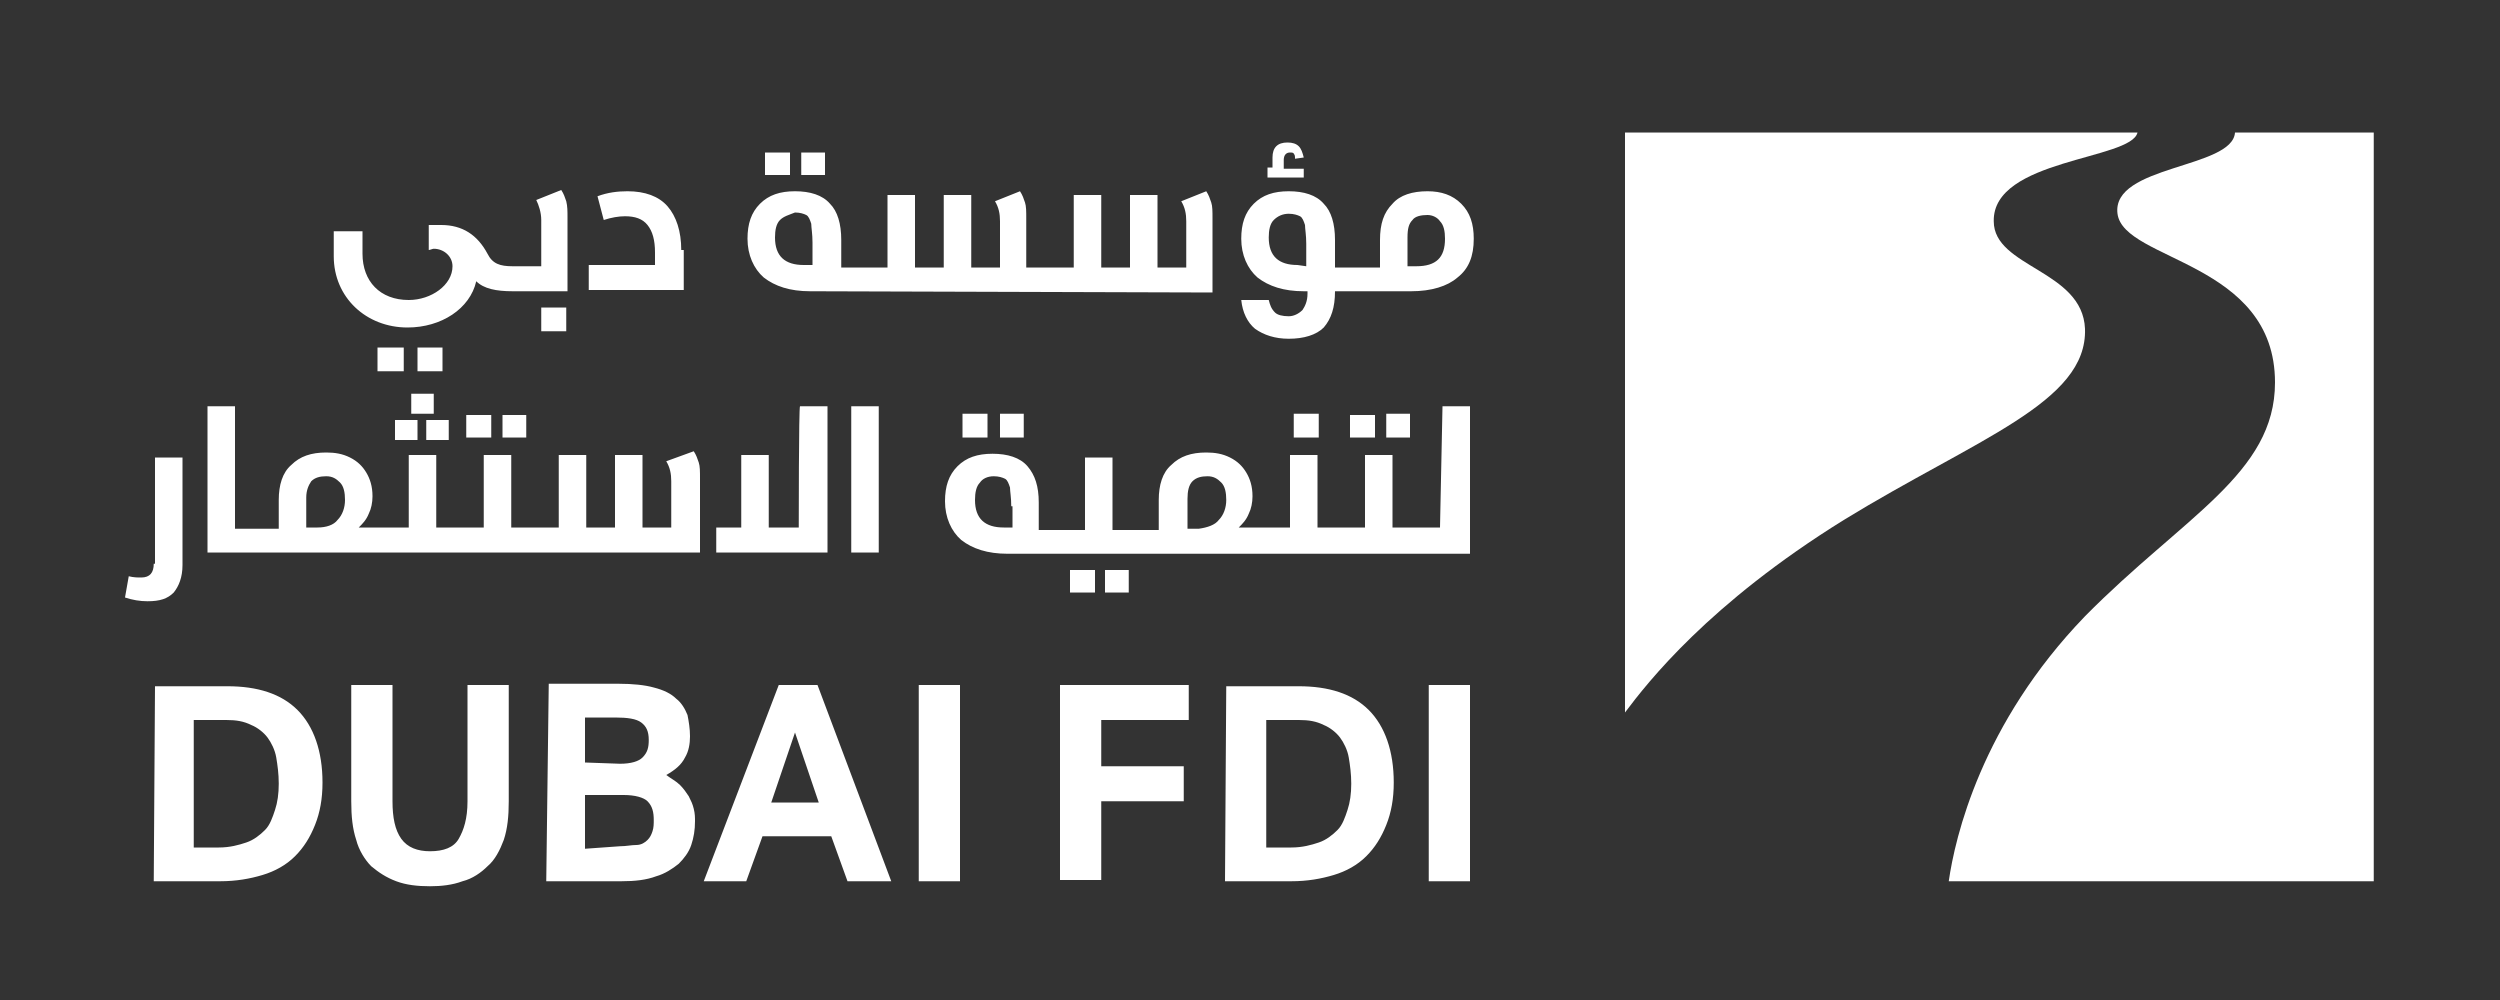 <?xml version="1.0" encoding="UTF-8"?> <!-- Generator: Adobe Illustrator 25.2.1, SVG Export Plug-In . SVG Version: 6.00 Build 0) --> <svg xmlns="http://www.w3.org/2000/svg" xmlns:xlink="http://www.w3.org/1999/xlink" version="1.1" id="layer" x="0px" y="0px" viewBox="0 0 200 80" style="enable-background:new 0 0 200 80;" xml:space="preserve"><rect x="0" y="0" width="200" height="80" fill="#333333" stroke="none"/> <style type="text/css"> .st0{fill:#FFFFFF;} </style> <path id="XMLID_10_" class="st0" d="M45.3,26.5h-2v-1.9h2V26.5z M54.5,20c0-1.5-0.4-2.7-1.1-3.5c-0.7-0.8-1.8-1.2-3.2-1.2 c-0.8,0-1.6,0.1-2.4,0.4l0.5,1.9c0.6-0.2,1.2-0.3,1.7-0.3c0.8,0,1.4,0.2,1.8,0.7c0.4,0.5,0.6,1.2,0.6,2.2v1h-5.3v2h7.6V20z M64.8,23.3c-1.6,0-2.8-0.4-3.7-1.1c-0.8-0.7-1.3-1.8-1.3-3.1c0-1.2,0.3-2.1,1-2.8c0.7-0.7,1.6-1,2.8-1c1.2,0,2.2,0.3,2.8,1 c0.6,0.6,0.9,1.6,0.9,2.9v2.2H71v-5.8h2.2v5.8h2.3v-5.8h2.2v5.8h2.3v-3.7c0-0.6-0.1-1.1-0.4-1.6l2-0.8c0.2,0.3,0.3,0.6,0.4,0.9 s0.1,0.7,0.1,1.3v3.9h3.8v-5.8h2.2v5.8h2.3v-5.8h2.2v5.8h2.3v-3.7c0-0.6-0.1-1.1-0.4-1.6l2-0.8c0.2,0.3,0.3,0.6,0.4,0.9 c0.1,0.3,0.1,0.7,0.1,1.3v5.9L64.8,23.3 M62.4,17.6c-0.3,0.3-0.4,0.8-0.4,1.4c0,1.5,0.8,2.2,2.3,2.2h0.7v-1.8c0-0.7-0.1-1.2-0.1-1.5 c-0.1-0.3-0.2-0.6-0.4-0.7c-0.2-0.1-0.5-0.2-0.9-0.2C63.1,17.2,62.7,17.3,62.4,17.6 M63.2,12.2h-2V14h2V12.2z M66,12.2h-1.9V14H66 V12.2z M104.5,13.5h-1.8v-0.7c0-0.4,0.2-0.6,0.5-0.6c0.1,0,0.3,0,0.3,0.1c0.1,0.1,0.1,0.2,0.1,0.4l0.7-0.1c-0.1-0.4-0.2-0.7-0.4-0.9 c-0.2-0.2-0.5-0.3-0.9-0.3c-0.4,0-0.7,0.1-0.9,0.3c-0.2,0.2-0.3,0.5-0.3,0.9v0.8h-0.4v0.8h2.9V13.5z M104.2,24.8 c0.2-0.3,0.4-0.7,0.4-1.3v-0.2h-0.3c-1.6,0-2.8-0.4-3.7-1.1c-0.8-0.7-1.3-1.8-1.3-3.1c0-1.2,0.3-2.1,1-2.8c0.7-0.7,1.6-1,2.8-1 c1.2,0,2.2,0.3,2.8,1c0.6,0.6,0.9,1.6,0.9,2.9v2.2h3.6v-2.2c0-1.3,0.3-2.2,1-2.9c0.6-0.7,1.6-1,2.8-1c1.1,0,2,0.3,2.7,1 c0.7,0.7,1,1.6,1,2.8c0,1.4-0.4,2.4-1.3,3.1c-0.8,0.7-2.1,1.1-3.7,1.1h-6.1c0,1.3-0.3,2.2-0.9,2.9c-0.6,0.6-1.6,0.9-2.8,0.9 c-1.1,0-2-0.3-2.7-0.8c-0.6-0.5-1-1.3-1.1-2.3h2.2c0.1,0.4,0.2,0.7,0.5,1c0.2,0.2,0.6,0.3,1.1,0.3C103.5,25.3,103.9,25.1,104.2,24.8 M112.6,21.3h0.7c1.6,0,2.3-0.7,2.3-2.2c0-0.6-0.1-1.1-0.4-1.4c-0.2-0.3-0.6-0.5-1-0.5c-0.5,0-1,0.1-1.2,0.4 c-0.3,0.3-0.4,0.7-0.4,1.4L112.6,21.3L112.6,21.3z M104.5,21.3v-1.8c0-0.7-0.1-1.2-0.1-1.5c-0.1-0.3-0.2-0.6-0.4-0.7 c-0.2-0.1-0.5-0.2-0.9-0.2c-0.5,0-0.9,0.2-1.2,0.5c-0.3,0.3-0.4,0.8-0.4,1.4c0,1.5,0.8,2.2,2.3,2.2L104.5,21.3L104.5,21.3z M12.3,45.1c0,0.7-0.3,1.1-1,1.1c-0.3,0-0.6,0-1-0.1l-0.3,1.7c0.6,0.2,1.2,0.3,1.8,0.3c1,0,1.6-0.2,2.1-0.7c0.4-0.5,0.7-1.2,0.7-2.2 v-8.6h-2.2V45.1z M33.4,33.6h-1.8v1.6h1.8V33.6z M35.9,33.6h-1.8v1.6h1.8V33.6z M34.7,31.5h-1.8v1.6h1.8V31.5z M37.3,35h2v-1.8h-2 V35z M40.2,35h1.9v-1.8h-1.9V35z M55.5,36.1c0.2,0.3,0.3,0.6,0.4,0.9c0.1,0.3,0.1,0.7,0.1,1.3v5.9H16.6V32.5h2.2v9.8h3.5V40 c0-1.2,0.3-2.2,1-2.8c0.7-0.7,1.6-1,2.8-1c0.7,0,1.3,0.1,1.9,0.4c0.6,0.3,1,0.7,1.3,1.2c0.3,0.5,0.5,1.1,0.5,1.9 c0,0.5-0.1,1-0.3,1.4c-0.2,0.5-0.5,0.8-0.8,1.1h4v-5.8h2.2v5.8h3.8v-5.8h2.2v5.8h3.8v-5.8h2.2v5.8h2.3v-5.8h2.2v5.8h2.3v-3.7 c0-0.6-0.1-1.1-0.4-1.6L55.5,36.1 M27,41.6c0.4-0.4,0.6-1,0.6-1.6c0-0.6-0.1-1.1-0.4-1.4c-0.3-0.3-0.6-0.5-1.1-0.5 c-0.5,0-0.9,0.1-1.2,0.4c-0.2,0.3-0.4,0.7-0.4,1.3v2.4h0.9C26.1,42.2,26.7,42,27,41.6 M63.9,42.2h-2.4v-5.8h-2.2v5.8h-2v2h8.9V32.5 h-2.2C63.9,32.5,63.9,42.2,63.9,42.2z M68.1,44.2h2.2V32.5h-2.2V44.2z M79,33.1h-2V35h2V33.1z M81.9,33.1H80V35h1.9V33.1z M85.6,47.4h2v-1.8h-2C85.6,45.6,85.6,47.4,85.6,47.4z M88.4,47.4h1.9v-1.8h-1.9V47.4z M105.5,33.1h-2V35h2V33.1z M112.8,33.1h-1.9 V35h1.9V33.1z M108,35h2v-1.8h-2V35z M115.4,32.5h2.2v11.8H80.6c-1.6,0-2.8-0.4-3.7-1.1c-0.8-0.7-1.3-1.8-1.3-3.1 c0-1.2,0.3-2.1,1-2.8c0.7-0.7,1.6-1,2.8-1c1.2,0,2.2,0.3,2.8,1s0.9,1.6,0.9,2.9v2.2h3.7v-5.8h2.2v5.8h3.7V40c0-1.2,0.3-2.2,1-2.8 c0.7-0.7,1.6-1,2.8-1c0.7,0,1.3,0.1,1.9,0.4c0.6,0.3,1,0.7,1.3,1.2c0.3,0.5,0.5,1.1,0.5,1.9c0,0.5-0.1,1-0.3,1.4 c-0.2,0.5-0.5,0.8-0.8,1.1h4.1v-5.8h2.2v5.8h3.8v-5.8h2.2v5.8h3.8L115.4,32.5L115.4,32.5z M80.9,40.5c0-0.7-0.1-1.2-0.1-1.5 c-0.1-0.3-0.2-0.6-0.4-0.7c-0.2-0.1-0.5-0.2-0.9-0.2c-0.5,0-0.9,0.2-1.1,0.5c-0.3,0.3-0.4,0.8-0.4,1.4c0,1.5,0.8,2.2,2.3,2.2h0.7 V40.5z M97.5,41.6c0.4-0.4,0.6-1,0.6-1.6c0-0.6-0.1-1.1-0.4-1.4c-0.3-0.3-0.6-0.5-1.1-0.5c-0.5,0-0.9,0.1-1.2,0.4S95,39.3,95,39.9 v2.4h0.9C96.6,42.2,97.2,42,97.5,41.6 M32.6,26.2c2.7,0,5-1.5,5.5-3.7c0.6,0.6,1.6,0.8,2.9,0.8l0,0h4.4v-5.9c0-0.5,0-0.9-0.1-1.3 c-0.1-0.3-0.2-0.6-0.4-0.9l-2,0.8c0.2,0.4,0.4,1,0.4,1.6v3.7h-2.3c-1,0-1.6-0.2-2-1c-0.8-1.5-2-2.3-3.7-2.3c-0.7,0-1,0-1,0v2 c0.1,0,0.3-0.1,0.4-0.1c0.8,0,1.5,0.6,1.5,1.4c0,1.5-1.7,2.7-3.5,2.7c-2.3,0-3.7-1.5-3.7-3.7v-1.8h-2.3v2 C26.7,23.8,29.3,26.2,32.6,26.2 M35.4,27.8h-2v1.9h2V27.8z M32.3,27.8h-2.1v1.9h2.1V27.8z M12.3,70.5h5.3c1.3,0,2.4-0.2,3.4-0.5 s1.9-0.8,2.6-1.5c0.7-0.7,1.2-1.5,1.6-2.5c0.4-1,0.6-2.1,0.6-3.4c0-2.5-0.7-4.5-2-5.8c-1.3-1.3-3.2-1.9-5.6-1.9h-5.8L12.3,70.5 L12.3,70.5z M15.5,67.7V57.6h2.6c0.8,0,1.4,0.1,2,0.4c0.5,0.2,1,0.6,1.3,1c0.3,0.4,0.6,1,0.7,1.6c0.1,0.6,0.2,1.3,0.2,2.1 c0,0.8-0.1,1.5-0.3,2.1s-0.4,1.2-0.8,1.6c-0.4,0.4-0.9,0.8-1.5,1c-0.6,0.2-1.3,0.4-2.2,0.4H15.5z M28.1,54.8h3.3v9.3 c0,1.3,0.2,2.3,0.7,3c0.5,0.7,1.3,1,2.3,1c1.1,0,1.9-0.3,2.3-1s0.7-1.6,0.7-3v-9.3h3.3v9.3c0,1.2-0.1,2.2-0.4,3.1 c-0.3,0.8-0.7,1.6-1.3,2.1c-0.5,0.5-1.2,1-2,1.2c-0.8,0.3-1.7,0.4-2.6,0.4c-1,0-1.9-0.1-2.7-0.4c-0.8-0.3-1.4-0.7-2-1.2 c-0.5-0.5-1-1.3-1.2-2.1c-0.3-0.9-0.4-1.9-0.4-3.1L28.1,54.8L28.1,54.8z M43.7,70.5h6c1.1,0,2-0.1,2.8-0.4c0.7-0.2,1.3-0.6,1.8-1 c0.4-0.4,0.8-0.9,1-1.5c0.2-0.6,0.3-1.2,0.3-1.9c0-0.3,0-0.6-0.1-1s-0.2-0.6-0.4-1c-0.2-0.3-0.4-0.6-0.7-0.9 c-0.3-0.3-0.7-0.5-1.1-0.8c0.7-0.4,1.2-0.8,1.5-1.4c0.3-0.5,0.4-1.1,0.4-1.7c0-0.6-0.1-1.2-0.2-1.7c-0.2-0.5-0.5-1-0.9-1.3 c-0.4-0.4-1-0.7-1.8-0.9c-0.7-0.2-1.7-0.3-2.8-0.3h-5.6L43.7,70.5L43.7,70.5z M46.8,61v-3.6h2.4c1,0,1.7,0.1,2.1,0.4 s0.6,0.7,0.6,1.4c0,0.6-0.1,1-0.5,1.4c-0.3,0.3-0.9,0.5-1.8,0.5L46.8,61L46.8,61z M46.8,67.9v-4.3h3.1c0.9,0,1.6,0.2,1.9,0.5 c0.4,0.4,0.5,0.9,0.5,1.5c0,0.3,0,0.6-0.1,0.9s-0.2,0.5-0.4,0.7c-0.2,0.2-0.5,0.4-0.9,0.4s-0.8,0.1-1.3,0.1L46.8,67.9L46.8,67.9z M56.3,70.5h3.4l1.3-3.6h5.5l1.3,3.6h3.5l-5.9-15.7h-3.1L56.3,70.5z M61.7,64.2l1.9-5.6l1.9,5.6H61.7z M73.5,54.8h3.3v15.7h-3.3 V54.8z M84.8,54.8h10.3v2.8h-7v3.7h6.6v2.8h-6.6v6.3h-3.3C84.8,70.5,84.8,54.8,84.8,54.8z M98,70.5h5.3c1.3,0,2.4-0.2,3.4-0.5 s1.9-0.8,2.6-1.5c0.7-0.7,1.2-1.5,1.6-2.5c0.4-1,0.6-2.1,0.6-3.4c0-2.5-0.7-4.5-2-5.8c-1.3-1.3-3.2-1.9-5.6-1.9h-5.8L98,70.5 L98,70.5z M101.3,67.7V57.6h2.6c0.8,0,1.4,0.1,2,0.4c0.5,0.2,1,0.6,1.3,1c0.3,0.4,0.6,1,0.7,1.6c0.1,0.6,0.2,1.3,0.2,2.1 c0,0.8-0.1,1.5-0.3,2.1s-0.4,1.2-0.8,1.6c-0.4,0.4-0.9,0.8-1.5,1c-0.6,0.2-1.3,0.4-2.2,0.4H101.3z M114.3,54.8h3.3v15.7h-3.3V54.8z"></path> <path id="XMLID_39_" class="st0" d="M189.9,10.6v59.9h-34c0.5-3.5,2.6-12.6,10.9-21.2c7.9-8,15.2-11.4,15.2-18.7 c0-9.7-12.1-9.7-12.6-13.5c-0.5-3.9,9.2-3.6,9.4-6.5L189.9,10.6L189.9,10.6z"></path> <path id="XMLID_38_" class="st0" d="M171,10.6H130V57c1.8-2.4,6.7-8.7,17.5-15.4c10.6-6.5,19.5-9.4,19.3-15.3 c-0.2-4.7-7.3-4.9-7.3-8.6C159.4,12.7,170.5,12.8,171,10.6"></path> </svg> 